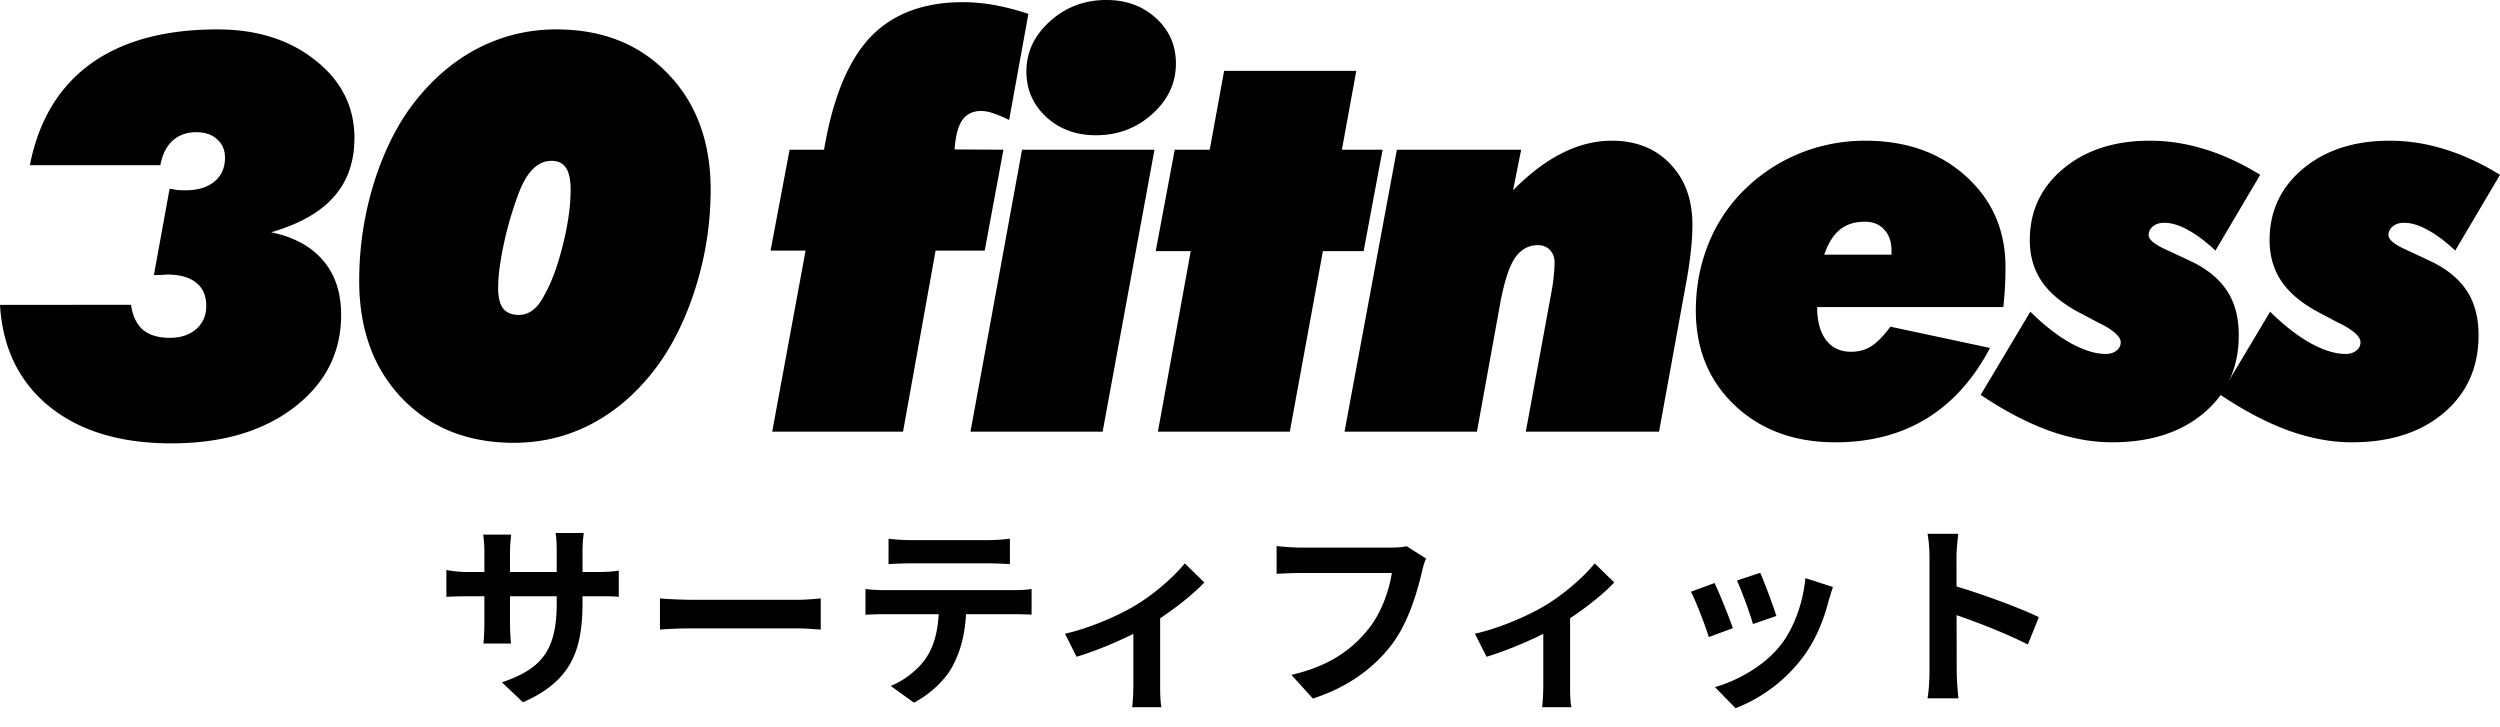 <svg xmlns="http://www.w3.org/2000/svg" width="203" height="59" fill="none"><path fill="#000" d="M10.644 24.752q.176 1.328.947 2.015.794.664 2.204.664 1.322 0 2.137-.709.816-.73.816-1.882 0-1.24-.816-1.882-.815-.664-2.358-.664l-.374.022q-.352.022-.705.022l1.278-7.02q.33.067.639.112.33.021.66.022 1.477 0 2.337-.709.86-.708.86-1.926 0-.952-.64-1.506-.617-.576-1.697-.576-1.168 0-1.939.709-.75.709-.97 1.97H2.425Q3.482 8.013 7.338 5.2q3.879-2.812 10.313-2.812 4.826 0 7.977 2.524Q28.78 7.414 28.78 11.2q0 2.9-1.674 4.783-1.653 1.882-5.09 2.879 2.775.575 4.23 2.303Q27.7 22.869 27.7 25.57q0 4.583-3.813 7.506Q20.075 36 13.905 36q-6.192 0-9.894-2.99Q.309 30 0 24.753zM44.791 13.06q-.838 0-1.498.642-.661.642-1.168 1.971a28.4 28.4 0 0 0-1.212 4.119q-.463 2.147-.463 3.609 0 1.107.397 1.638.419.532 1.278.532a1.84 1.84 0 0 0 1.124-.377q.528-.398.947-1.217.882-1.55 1.499-4.053.639-2.523.639-4.517 0-1.218-.375-1.771-.375-.576-1.168-.576m-15.624 9.743q0-4.296 1.322-8.348 1.345-4.052 3.614-6.709 2.204-2.612 5.025-3.986a13.76 13.76 0 0 1 6.06-1.372q5.596 0 9.057 3.609 3.46 3.587 3.46 9.41 0 4.252-1.345 8.326t-3.636 6.82q-2.181 2.635-5.002 4.03-2.799 1.373-5.994 1.373-5.62 0-9.101-3.632-3.46-3.63-3.46-9.521M62.703 35.052l2.71-14.703h-2.842l1.543-8.193h2.798q1.058-6.266 3.746-9.122Q73.37.177 78.195.177q1.278 0 2.6.244 1.323.243 2.71.708l-1.564 8.614a9 9 0 0 0-1.256-.532 3 3 0 0 0-1.014-.199q-1.013 0-1.542.753-.507.752-.617 2.37l3.966.021-1.52 8.193h-3.989l-2.644 14.703zM88.984 10.983q-2.403 0-4.033-1.484-1.608-1.506-1.608-3.698 0-2.346 1.917-4.074T89.843 0q2.424 0 4.033 1.484 1.608 1.462 1.608 3.675 0 2.37-1.917 4.097t-4.583 1.727M78.803 35.052l4.187-22.896h10.754l-4.21 22.896zM94.021 35.052l2.667-14.659h-2.843l1.543-8.237h2.842l1.168-6.399h10.732l-1.168 6.4h3.305l-1.542 8.236h-3.306l-2.688 14.659zM109.174 35.052l4.253-22.896h10.092l-.661 3.3q1.983-2.016 3.967-3.012 2.005-1.018 4.054-1.018 2.953 0 4.738 1.882 1.807 1.86 1.807 4.96 0 .885-.11 1.97a33 33 0 0 1-.331 2.347l-2.269 12.467h-10.82l2.115-11.514q.11-.598.155-1.152a9 9 0 0 0 .066-1.085q0-.62-.375-.996-.375-.399-.97-.399-1.19 0-1.917 1.107-.704 1.107-1.19 3.831l-1.851 10.208zM148.125 20.681h5.465v-.332q0-1.085-.595-1.705-.572-.642-1.565-.642-1.233 0-2.027.642t-1.278 2.037m14.544 4.252h-15.117q0 1.726.727 2.679.728.952 2.028.952.925 0 1.63-.443.728-.465 1.565-1.594l8.087 1.727q-2.005 3.808-5.156 5.735-3.151 1.926-7.404 1.926-4.98 0-8.154-2.989-3.173-3.011-3.173-7.706 0-2.768.947-5.225a12.8 12.8 0 0 1 2.711-4.296 13.8 13.8 0 0 1 4.583-3.166 14.1 14.1 0 0 1 5.532-1.107q4.98 0 8.175 2.9t3.195 7.352a29 29 0 0 1-.176 3.255"/><path fill="#000" d="m160.831 32.063 4.033-6.754q1.653 1.638 3.261 2.546 1.61.885 2.865.886.53 0 .859-.266a.82.82 0 0 0 .353-.686q0-.642-1.543-1.462a3 3 0 0 1-.154-.066l-1.719-.908q-2.026-1.084-2.997-2.502-.969-1.44-.969-3.343 0-3.543 2.71-5.802 2.733-2.28 7.03-2.28 2.247 0 4.451.686 2.203.665 4.518 2.081l-3.636 6.156q-1.146-1.085-2.204-1.66-1.058-.6-1.961-.599-.551 0-.904.288-.352.288-.352.709 0 .53 1.3 1.13.375.176.573.265l1.366.642q2.094.953 3.085 2.436.992 1.461.992 3.653 0 3.92-2.821 6.31-2.82 2.392-7.47 2.392-2.468 0-5.135-.952-2.666-.974-5.531-2.9"/><path fill="#000" d="m180.303 32.063 4.032-6.754q1.653 1.638 3.262 2.546 1.608.885 2.864.886.529 0 .86-.266a.82.82 0 0 0 .352-.686q0-.642-1.542-1.462a2 2 0 0 1-.155-.066l-1.718-.908q-2.028-1.084-2.997-2.502-.97-1.44-.97-3.343 0-3.543 2.711-5.802 2.732-2.28 7.029-2.28 2.248 0 4.452.686 2.203.665 4.517 2.081l-3.636 6.156q-1.145-1.085-2.204-1.66-1.058-.6-1.961-.599-.55 0-.903.288t-.353.709q0 .53 1.3 1.13.375.176.573.265l1.366.642q2.094.953 3.085 2.436.993 1.461.992 3.653 0 3.92-2.821 6.31-2.82 2.392-7.47 2.392-2.468 0-5.134-.952-2.667-.974-5.531-2.9M47.3 48.944c0 3.952-.96 6.368-4.831 8.08l-1.712-1.616c3.104-1.072 4.448-2.464 4.448-6.4v-4.256c0-.64-.032-1.168-.096-1.472h2.288c-.032.32-.096.832-.096 1.472zm-5.791-5.536c-.032.304-.096.816-.096 1.456v5.712c0 .72.048 1.376.08 1.68h-2.24c.032-.304.08-.96.08-1.68v-5.728c0-.448-.032-.944-.096-1.44zm-5.264 2.88c.288.048.944.16 1.728.16h10.496c.848 0 1.328-.048 1.776-.112v2.128c-.352-.048-.928-.048-1.76-.048H37.973c-.8 0-1.36.032-1.728.048zm17.344 2.304a38 38 0 0 0 2.576.112h8.592c.752 0 1.456-.08 1.888-.112v2.528c-.384-.016-1.2-.096-1.872-.096h-8.608c-.896 0-1.968.048-2.576.096zm18.56-4.848c.512.064 1.168.112 1.712.112h6.432c.528 0 1.168-.048 1.712-.112v2.064a31 31 0 0 0-1.712-.064H73.86c-.544 0-1.232.032-1.712.064zm-1.872 4.08c.48.064 1.04.096 1.536.096h10.48c.336 0 1.04-.016 1.472-.096v2.08a43 43 0 0 0-1.472-.032h-10.48c-.464 0-1.088.016-1.536.048zm8.192 1.12c0 2.096-.368 3.696-1.056 5.024-.544 1.12-1.792 2.352-3.2 3.088l-1.888-1.36c1.136-.448 2.272-1.36 2.896-2.304.8-1.216 1.024-2.72 1.024-4.432zm8.007 2.512c2.096-.464 4.464-1.536 5.728-2.304 1.568-.944 3.168-2.368 4-3.408l1.584 1.552c-.96 1.04-2.896 2.544-4.64 3.568-1.44.848-3.904 1.92-5.728 2.464zm5.552-1.04L94.204 50v5.68c0 .576.016 1.424.112 1.744h-2.384c.048-.32.096-1.168.096-1.744zm23.776-5.056c-.16.304-.272.768-.352 1.104-.368 1.568-1.072 4.048-2.416 5.84-1.44 1.904-3.568 3.504-6.432 4.416l-1.744-1.92c3.184-.736 4.976-2.128 6.272-3.744 1.072-1.344 1.664-3.152 1.888-4.528h-7.456c-.736 0-1.488.048-1.904.064v-2.256c.48.064 1.376.128 1.904.128h7.408c.304 0 .816-.016 1.248-.112zm3.959 6.096c2.096-.464 4.464-1.536 5.728-2.304 1.568-.944 3.168-2.368 4-3.408l1.584 1.552c-.96 1.04-2.896 2.544-4.64 3.568-1.44.848-3.904 1.92-5.728 2.464zm5.552-1.04 2.176-.416v5.68c0 .576.016 1.424.112 1.744h-2.384c.048-.32.096-1.168.096-1.744zm17.616-3.904c.304.672 1.088 2.768 1.312 3.504l-1.904.656c-.208-.768-.912-2.704-1.296-3.536zm5.904 1.152c-.176.528-.272.864-.368 1.184-.416 1.616-1.104 3.28-2.192 4.672a12.5 12.5 0 0 1-5.344 3.984l-1.68-1.712c1.744-.48 3.984-1.696 5.296-3.36 1.088-1.344 1.872-3.472 2.048-5.488zm-9.616-.32c.4.816 1.184 2.768 1.488 3.664l-1.952.72c-.256-.848-1.072-2.992-1.456-3.68zm17.456 7.136v-9.2c0-.576-.048-1.36-.16-1.936h2.496c-.064.576-.144 1.264-.144 1.936 0 1.76.016 8.016.016 9.2 0 .448.064 1.568.144 2.224h-2.512c.112-.624.16-1.6.16-2.224m1.728-6.992c2.128.592 5.584 1.856 7.152 2.624l-.896 2.224c-1.824-.944-4.512-1.968-6.256-2.544z"/></svg>